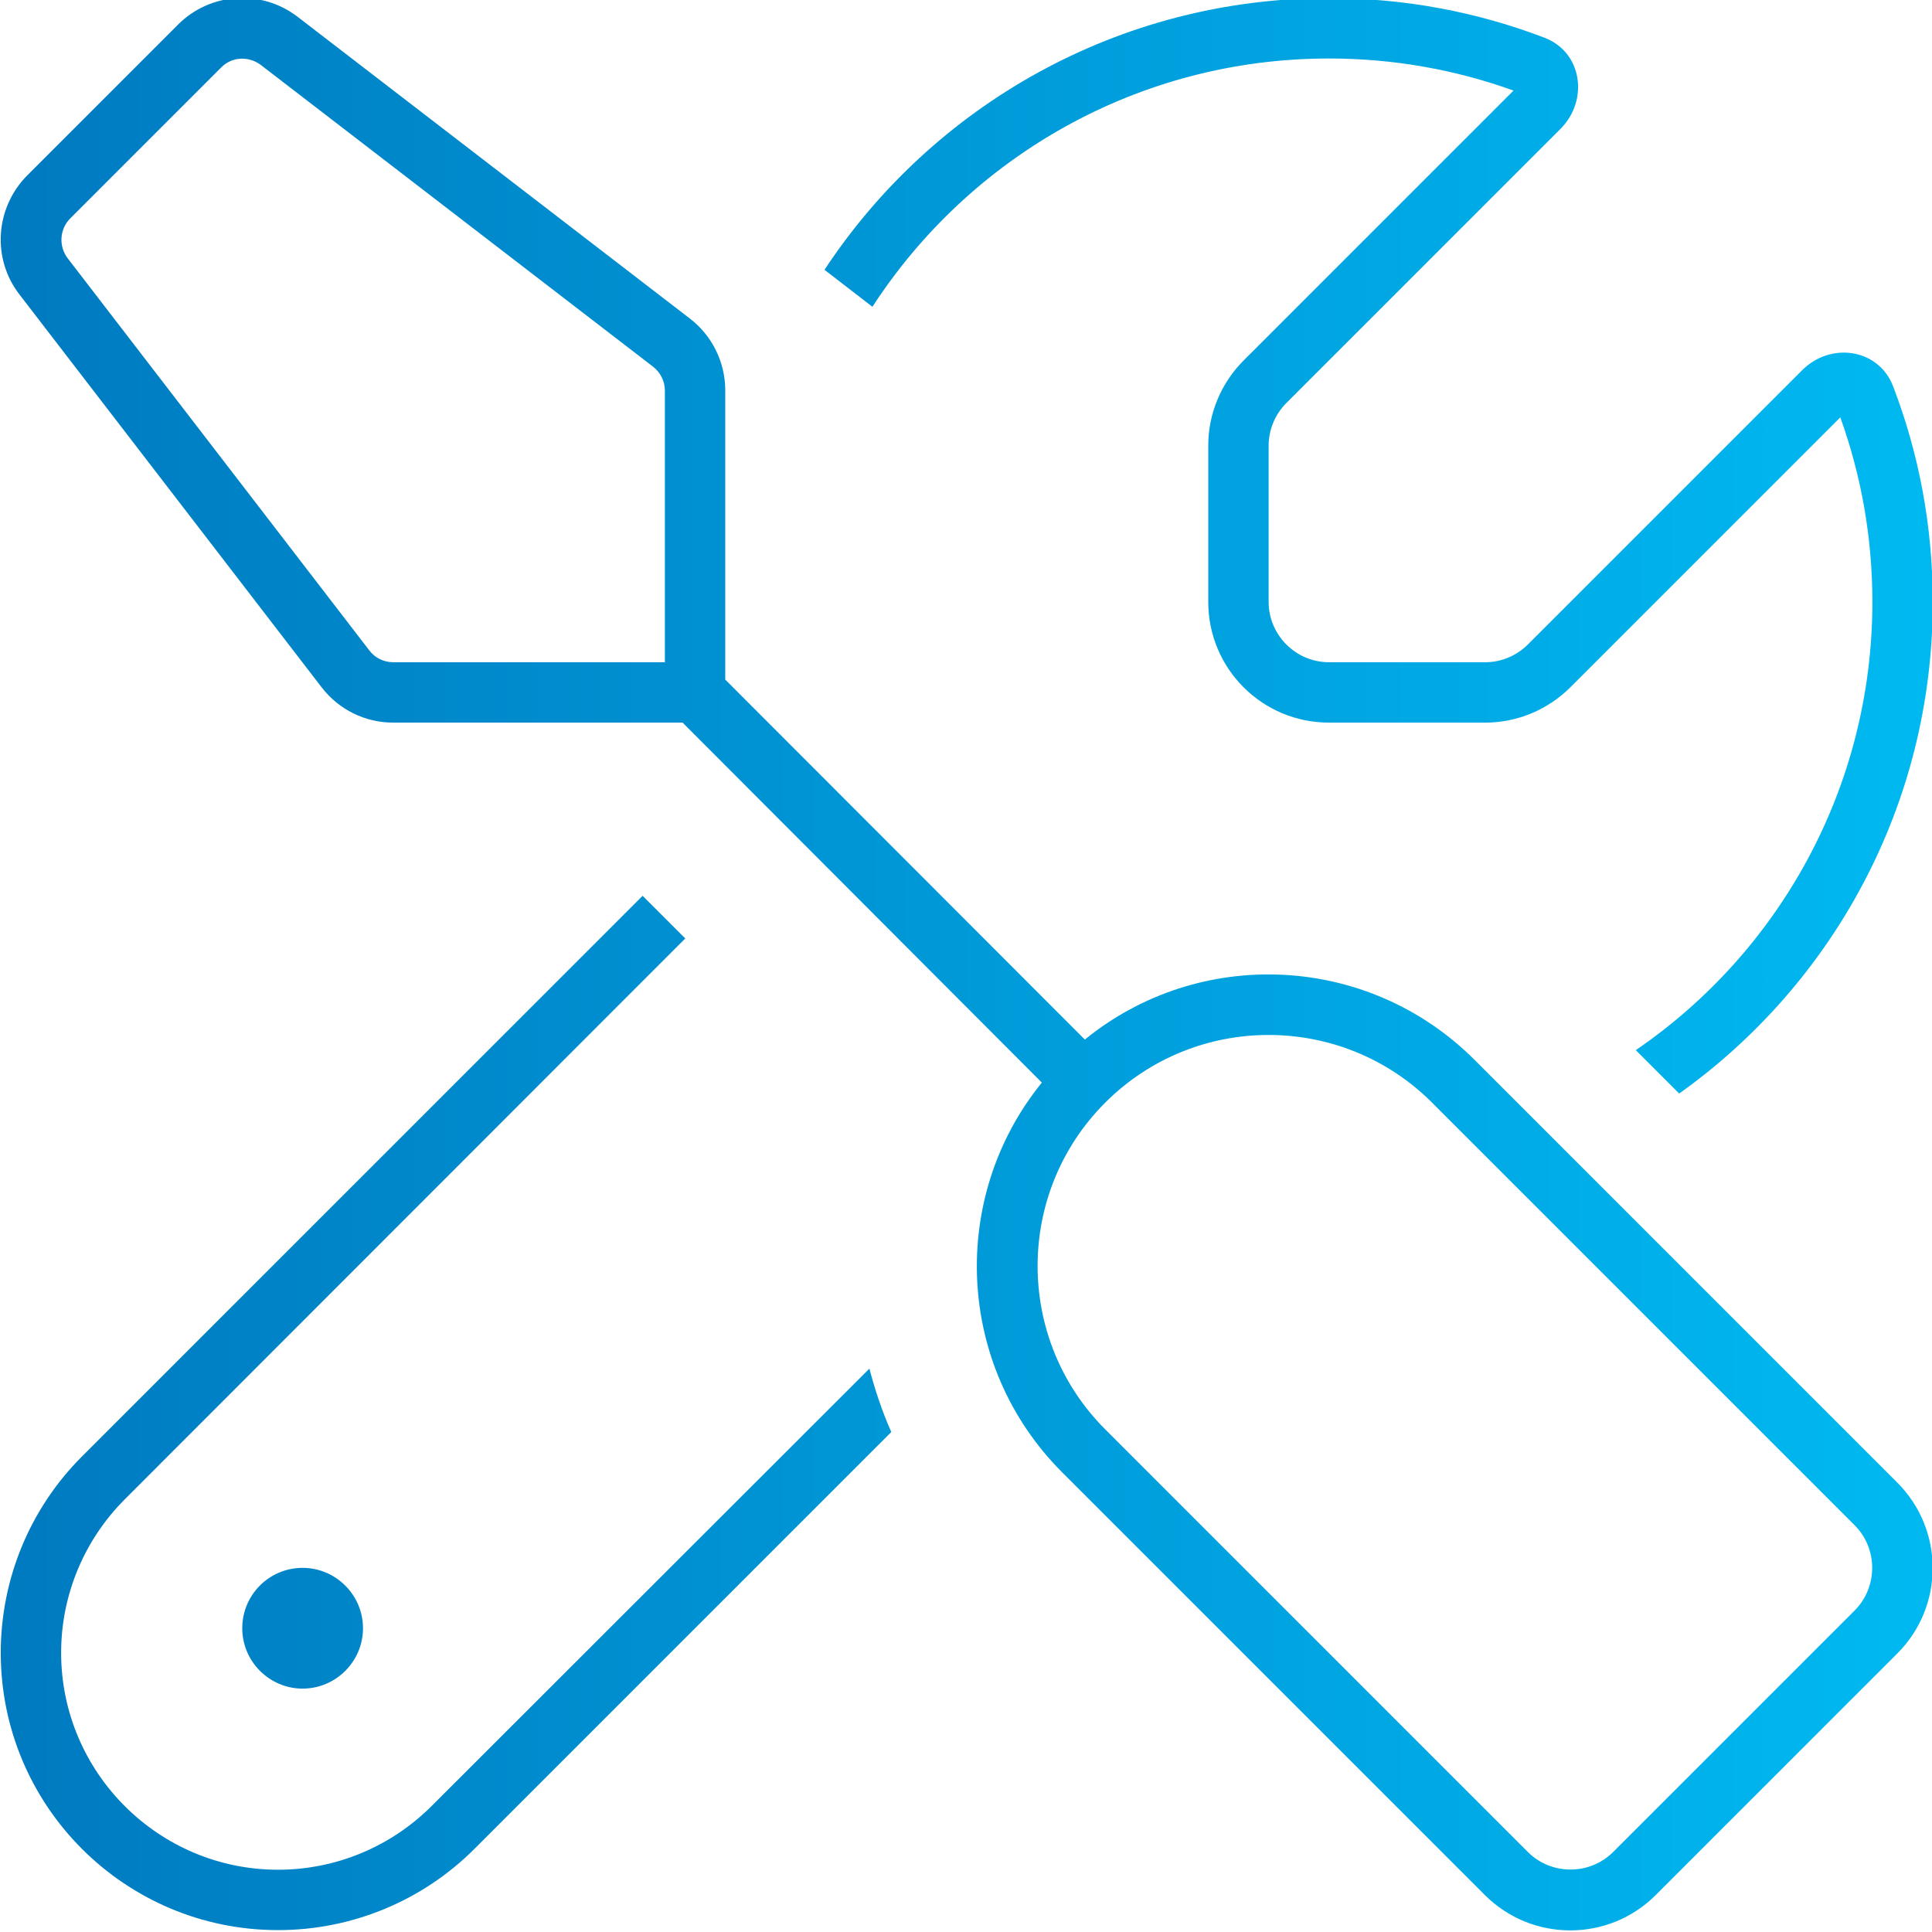 <?xml version="1.0" encoding="UTF-8"?>
<!-- Generator: Adobe Illustrator 27.0.0, SVG Export Plug-In . SVG Version: 6.00 Build 0)  -->
<svg xmlns="http://www.w3.org/2000/svg" xmlns:xlink="http://www.w3.org/1999/xlink" version="1.1" id="Layer_1" x="0px" y="0px" viewBox="0 0 512 512" style="enable-background:new 0 0 512 512;" xml:space="preserve">
<style type="text/css">
	.st0{fill:url(#SVGID_1_);}
</style>
<linearGradient id="SVGID_1_" gradientUnits="userSpaceOnUse" x1="0.138" y1="255.513" x2="512.15" y2="255.513">
	<stop offset="0" style="stop-color:#007AC0"></stop>
	<stop offset="1" style="stop-color:#00B9F1"></stop>
</linearGradient>
<path class="st0" d="M7.2,46.5l40-40c8.5-8.5,22-9.4,31.6-2.1l104,80c5.9,4.5,9.4,11.6,9.4,19v64v8v4.7l95.3,95.4  c30.3-24.7,75-22.9,103.3,5.4l112,112c12.5,12.5,12.5,32.8,0,45.3l-64,64c-12.5,12.5-32.8,12.5-45.3,0l-112-112  c-28.3-28.3-30-73-5.4-103.3l-95.2-95.4h-4.7h-8h-64c-7.5,0-14.5-3.5-19-9.4l-80-104C-2.2,68.6-1.3,55.1,7.2,46.5z M168.2,175.5h8  v-8v-64c0-2.5-1.2-4.8-3.1-6.3l-104-80c-3.2-2.4-7.7-2.2-10.5,0.7l-40,40c-2.8,2.8-3.1,7.3-0.7,10.5l80,104c1.5,2,3.9,3.1,6.3,3.1  H168.2z M379.5,292.2c-23.9-23.9-62.7-23.9-86.6,0s-23.9,62.7,0,86.6l112,112c6.2,6.2,16.4,6.2,22.6,0l64-64  c6.2-6.2,6.2-16.4,0-22.6L379.5,292.2z M21.7,386l148.6-148.6l11.3,11.3L33.1,397.3c-10.8,10.8-16.9,25.4-16.9,40.7  c0,31.7,25.8,57.5,57.5,57.5c15.3,0,29.9-6.1,40.7-16.9l116-115.9c1.5,5.7,3.4,11.4,5.8,16.8L125.7,490  c-13.8,13.8-32.5,21.5-52,21.5c-40.6,0-73.5-32.9-73.5-73.5C0.2,418.5,7.9,399.8,21.7,386z M496.2,159.5c0-17.2-3-33.6-8.5-48.9  l-71.5,71.5c-6,6-14.1,9.4-22.6,9.4h-41.4c-17.7,0-32-14.3-32-32v-41.4c0-8.5,3.4-16.6,9.4-22.6L401.1,24  c-15.3-5.5-31.7-8.5-48.9-8.5c-50.7,0-95.3,26.2-121,65.8l-12.7-9.8c28.6-43.4,77.8-72,133.7-72c20.1,0,39.4,3.7,57.1,10.5  c10,3.8,11.8,16.5,4.3,24.1l-72.7,72.7c-3,3-4.7,7.1-4.7,11.3v41.4c0,8.8,7.2,16,16,16h41.4c4.2,0,8.3-1.7,11.3-4.7l72.7-72.7  c7.6-7.6,20.3-5.7,24.1,4.3c6.8,17.7,10.5,37,10.5,57.1c0,53.8-26.5,101.3-67.2,130.3l-11.5-11.5  C471.4,252.4,496.2,208.8,496.2,159.5z M80.2,415.5c8.8,0,16,7.2,16,16s-7.2,16-16,16s-16-7.2-16-16S71.3,415.5,80.2,415.5z"></path>
</svg>

